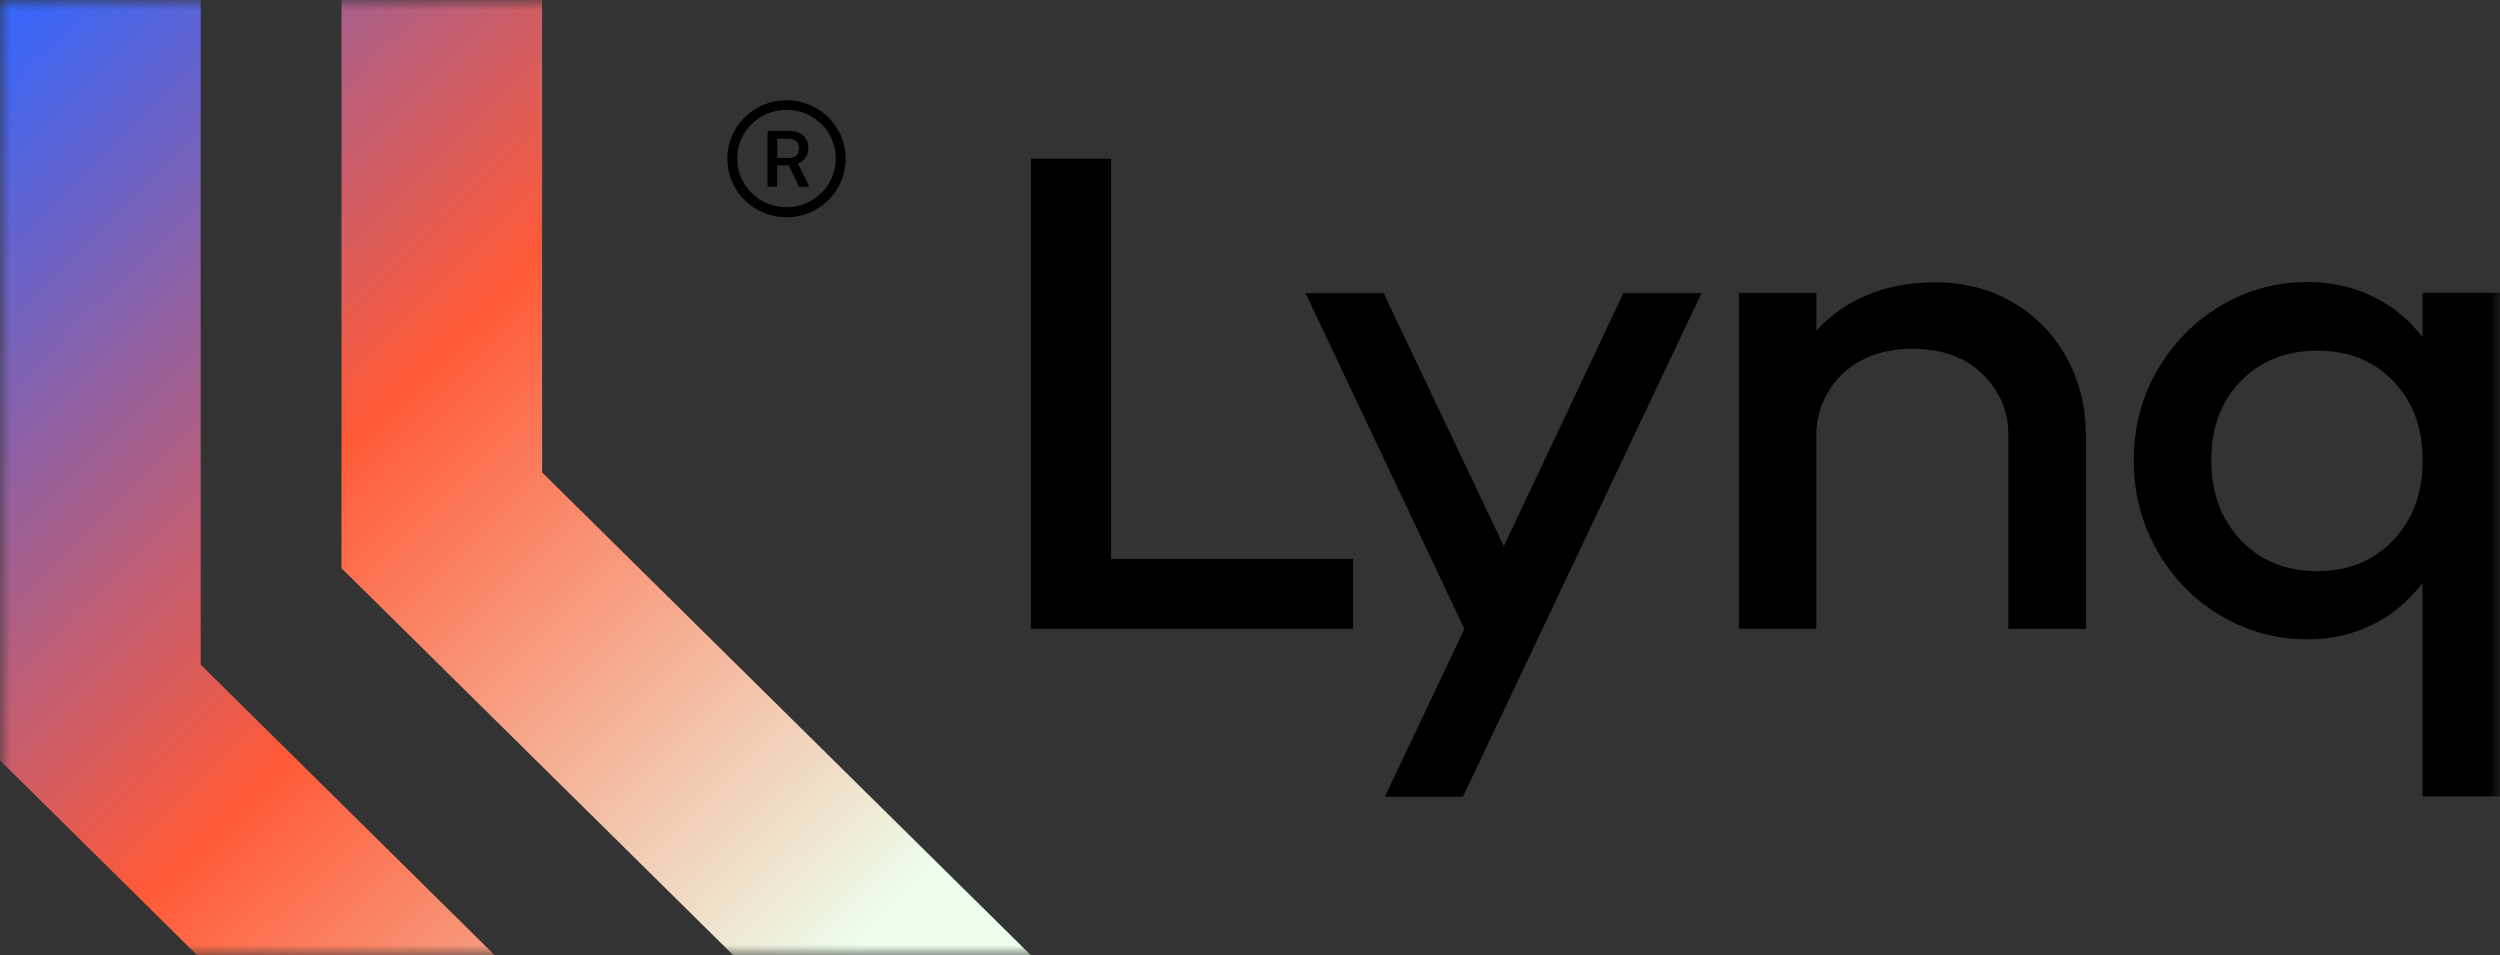 <svg width="123" height="47" viewBox="0 0 123 47" fill="none" xmlns="http://www.w3.org/2000/svg">
<rect x="0" y="0" width="123" height="47" fill="#333333" stroke="none"/>
<g clip-path="url(#clip0_3_49)">
<mask id="mask0_3_49" style="mask-type:luminance" maskUnits="userSpaceOnUse" x="0" y="0" width="123" height="47">
<path d="M123 0H0V47H123V0Z" fill="white"/>
</mask>
<g mask="url(#mask0_3_49)">
<path d="M16.802 27.957L36.081 47H50.722L26.673 23.243V1.52588e-05H16.802V27.957Z" fill="url(#paint0_linear_3_49)"/>
<path d="M0 0V37.412L9.705 47.003H24.346L9.874 32.702V0H0Z" fill="url(#paint1_linear_3_49)"/>
<path d="M54.666 7.807V27.499H66.571V30.933H50.719V7.807H54.666Z" fill="black"/>
<path d="M68.135 39.201L72.049 30.942L64.229 14.418H68.073L73.988 26.874L79.873 14.418H83.716L71.978 39.198H68.135V39.201Z" fill="black"/>
<path d="M89.367 14.418V16.269C90.038 15.521 90.866 14.937 91.855 14.521C92.843 14.104 93.968 13.89 95.211 13.89C96.663 13.89 97.945 14.23 99.07 14.899C100.194 15.568 101.07 16.483 101.693 17.627C102.316 18.771 102.625 20.038 102.625 21.425V30.942H98.814V21.425C98.814 20.234 98.384 19.225 97.532 18.398C96.671 17.571 95.523 17.16 94.072 17.16C93.116 17.16 92.279 17.357 91.567 17.735C90.857 18.122 90.308 18.642 89.931 19.305C89.548 19.967 89.364 20.668 89.364 21.416V30.933H85.554V14.409H89.364V14.418H89.367Z" fill="black"/>
<path d="M109.247 30.288C107.938 29.508 106.902 28.443 106.136 27.097C105.37 25.757 104.982 24.27 104.982 22.636C104.982 21.003 105.365 19.557 106.136 18.225C106.902 16.894 107.938 15.838 109.247 15.049C110.555 14.269 111.983 13.876 113.544 13.876C114.684 13.876 115.737 14.104 116.702 14.568C117.676 15.034 118.504 15.703 119.189 16.586V14.404H123V39.184H119.189V28.681C118.495 29.587 117.667 30.274 116.702 30.746C115.729 31.218 114.678 31.456 113.544 31.456C111.983 31.456 110.555 31.062 109.247 30.282V30.291V30.288ZM110.25 26.578C111.223 27.596 112.476 28.1 114.013 28.1C115.55 28.1 116.773 27.596 117.744 26.578C118.717 25.56 119.195 24.252 119.195 22.645C119.195 21.038 118.708 19.738 117.744 18.744C116.779 17.75 115.536 17.254 114.013 17.254C112.491 17.254 111.223 17.75 110.25 18.744C109.276 19.738 108.798 21.038 108.798 22.645C108.798 24.252 109.285 25.56 110.25 26.578Z" fill="black"/>
<path d="M38.696 4.933C37.084 4.933 35.784 6.218 35.784 7.81C35.784 9.403 37.084 10.688 38.696 10.688C40.307 10.688 41.607 9.403 41.607 7.81C41.607 6.218 40.307 4.933 38.696 4.933ZM38.696 10.195C37.357 10.195 36.271 9.124 36.271 7.799C36.271 6.473 37.354 5.402 38.696 5.402C40.037 5.402 41.121 6.473 41.121 7.799C41.121 9.124 40.037 10.195 38.696 10.195Z" fill="black"/>
<path d="M39.263 8.045C39.494 7.957 39.773 7.737 39.773 7.28C39.773 6.822 39.471 6.438 38.832 6.438H37.82C37.82 6.438 37.764 6.47 37.764 6.493V9.133C37.764 9.133 37.797 9.189 37.82 9.189H38.179C38.179 9.189 38.236 9.157 38.236 9.133V8.133H38.809L39.295 9.165C39.295 9.165 39.328 9.198 39.334 9.198H39.732C39.732 9.198 39.788 9.165 39.788 9.142V9.11L39.263 8.054V8.045ZM38.767 7.769H38.242V6.825H38.785C39.097 6.825 39.31 6.989 39.31 7.306C39.31 7.623 39.111 7.772 38.767 7.772V7.769Z" fill="black"/>
</g>
</g>
<defs>
<linearGradient id="paint0_linear_3_49" x1="-2.926" y1="-10.391" x2="47.994" y2="41.137" gradientUnits="userSpaceOnUse">
<stop stop-color="#3166FE"/>
<stop offset="0.51" stop-color="#FF5A37"/>
<stop offset="1" stop-color="#ECFFEC"/>
</linearGradient>
<linearGradient id="paint1_linear_3_49" x1="-6.998" y1="6.916" x2="43.23" y2="57.735" gradientUnits="userSpaceOnUse">
<stop stop-color="#3166FE"/>
<stop offset="0.51" stop-color="#FF5A37"/>
<stop offset="1" stop-color="#ECFFEC"/>
</linearGradient>
<clipPath id="clip0_3_49">
<rect width="123" height="47" fill="white"/>
</clipPath>
</defs>
</svg>
